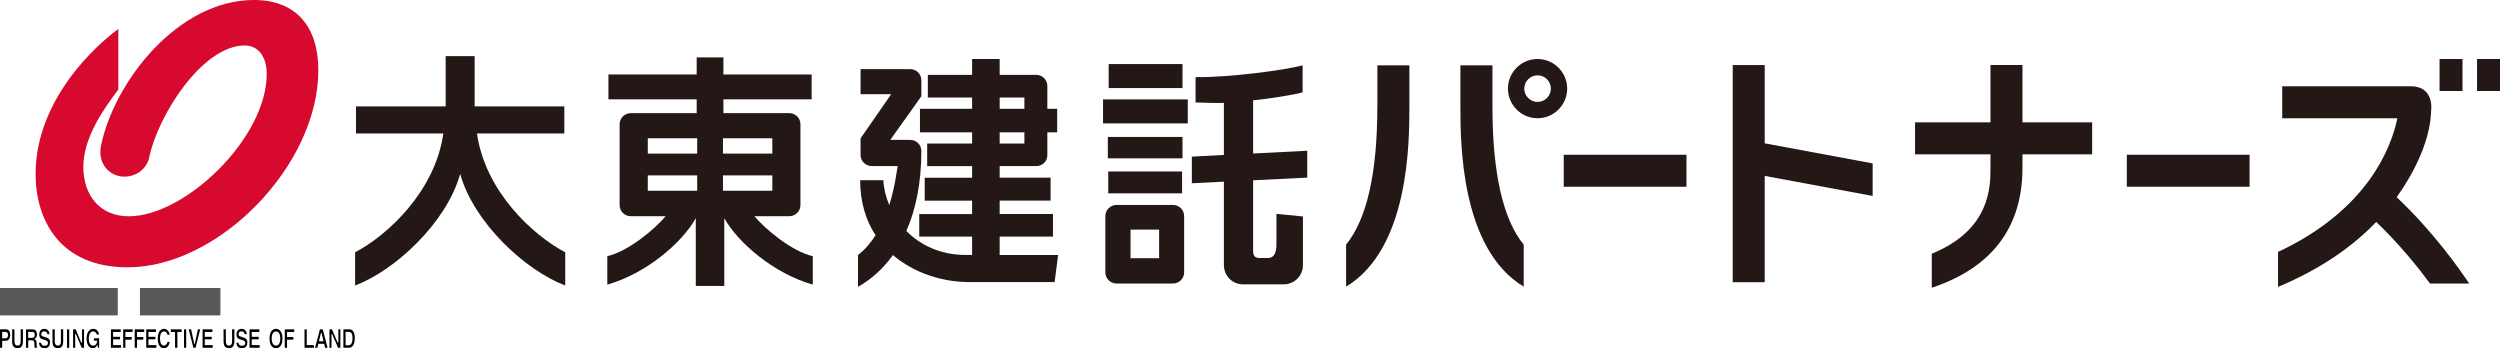 <?xml version="1.0" encoding="UTF-8"?>
<svg id="_レイヤー_1" data-name="レイヤー_1" xmlns="http://www.w3.org/2000/svg" viewBox="0 0 535.98 74.67">
  <defs>
    <style>
      .cls-1 {
        fill: #d7092f;
      }

      .cls-2 {
        fill: #231815;
      }

      .cls-3 {
        fill: #595757;
      }
    </style>
  </defs>
  <g>
    <path class="cls-1" d="M25.37,6.19v13c-3.56,4.69-7.5,10.58-7.5,16.62s3.52,10.56,9.75,10.56c12.06,0,29.56-16.75,29.56-30.5,0-4.08-2.1-6.12-4.69-6.12-9.13,0-18.63,15-20.5,24-.45,2.18-2.46,4.12-5.37,4.12s-5.82-2.56-4.94-6.75C24.6,17.27,38.29,0,54.44,0c9.15,0,13.81,5.83,13.81,15.06,0,20.4-21.35,42.25-40.87,42.25-14.69,0-19.75-10.31-19.75-20,0-13.95,10.06-25.37,17.75-31.12Z"/>
    <rect class="cls-3" y="61.75" width="25.25" height="5.87"/>
    <rect class="cls-3" x="30" y="61.75" width="17.25" height="5.87"/>
    <g>
      <polygon points="67.3 74.56 65.29 74.56 65.29 70.61 65.76 70.61 65.76 73.99 67.3 73.99 67.3 74.56"/>
      <polygon points="63.07 71.17 61.54 71.17 61.54 72.25 62.89 72.25 62.89 72.82 61.54 72.82 61.54 74.56 61.05 74.56 61.05 70.61 63.07 70.61 63.07 71.17"/>
      <polygon points="55.66 74.56 53.5 74.56 53.5 70.61 55.6 70.61 55.6 71.17 53.97 71.17 53.97 72.21 55.46 72.21 55.46 72.75 53.97 72.75 53.97 73.99 55.66 73.99 55.66 74.56"/>
      <path d="M53.03,73.41c0,1.15-.88,1.26-1.14,1.26-.98,0-1.18-.71-1.22-1.19h.45c.04.26.16.65.73.65.35,0,.73-.11.73-.61,0-.37-.26-.48-.63-.61l-.33-.11c-.45-.13-.92-.26-.92-1.13,0-.41.18-1.17,1.1-1.17.84,0,1.08.67,1.12,1.15h-.45c-.04-.22-.16-.61-.71-.61-.29,0-.61.15-.61.59,0,.37.22.45.39.5l.73.26c.39.11.76.32.76,1.02Z"/>
      <path d="M50.25,73.21c0,1.02-.47,1.45-1.18,1.45-.27,0-.65-.09-.92-.45-.14-.24-.2-.57-.22-.96v-2.65h.49v2.58c0,.65.31.91.63.91.49,0,.71-.3.71-.87v-2.63h.49v2.61Z"/>
      <polygon points="45.6 74.56 43.43 74.56 43.43 70.61 45.54 70.61 45.54 71.17 43.9 71.17 43.9 72.21 45.39 72.21 45.39 72.75 43.9 72.75 43.9 73.99 45.6 73.99 45.6 74.56"/>
      <polygon points="42.92 70.61 41.92 74.56 41.46 74.56 40.46 70.61 40.97 70.61 41.64 73.73 41.76 73.73 42.43 70.61 42.92 70.61"/>
      <rect x="39.45" y="70.61" width=".47" height="3.95"/>
      <polygon points="38.94 71.17 38.03 71.17 38.03 74.56 37.53 74.56 37.53 71.17 36.62 71.17 36.62 70.61 38.94 70.61 38.94 71.17"/>
      <path d="M36.37,71.78h-.47c-.06-.28-.22-.72-.76-.72-.32,0-.84.28-.84,1.54,0,.78.26,1.49.84,1.49.39,0,.65-.28.76-.78h.47c-.12.8-.55,1.35-1.22,1.35-.8,0-1.33-.71-1.33-2.08s.57-2.08,1.33-2.08c.82,0,1.16.74,1.22,1.28Z"/>
      <polygon points="33.53 74.56 31.35 74.56 31.35 70.61 33.45 70.61 33.45 71.17 31.82 71.17 31.82 72.21 33.31 72.21 33.31 72.75 31.82 72.75 31.82 73.99 33.53 73.99 33.53 74.56"/>
      <polygon points="30.92 71.17 29.37 71.17 29.37 72.25 30.72 72.25 30.72 72.82 29.37 72.82 29.37 74.56 28.88 74.56 28.88 70.61 30.92 70.61 30.92 71.17"/>
      <polygon points="28.43 71.17 26.88 71.17 26.88 72.25 28.23 72.25 28.23 72.82 26.88 72.82 26.88 74.56 26.41 74.56 26.41 70.61 28.43 70.61 28.43 71.17"/>
      <polygon points="25.94 74.56 23.78 74.56 23.78 70.61 25.88 70.61 25.88 71.17 24.25 71.17 24.25 72.21 25.74 72.21 25.74 72.75 24.25 72.75 24.25 73.99 25.94 73.99 25.94 74.56"/>
      <path d="M21.25,74.56h-.26l-.08-.67c-.26.43-.49.78-1.02.78-.69,0-1.33-.7-1.33-2.06,0-1.09.43-2.11,1.43-2.11.84,0,1.18.69,1.24,1.22h-.47c-.06-.22-.31-.68-.76-.68-.49,0-.96.44-.96,1.57,0,1.21.51,1.49.98,1.49.17,0,.68-.06.84-1.06h-.73v-.52h1.12v2.04Z"/>
      <polygon points="18.02 74.56 17.51 74.56 16.27 71.63 16.12 71.63 16.12 74.56 15.67 74.56 15.67 70.61 16.23 70.61 17.43 73.47 17.59 73.47 17.59 70.61 18.02 70.61 18.02 74.56"/>
      <rect x="14.37" y="70.61" width=".47" height="3.95"/>
      <path d="M13.55,73.21c0,1.02-.45,1.45-1.18,1.45-.27,0-.65-.09-.9-.45-.16-.24-.22-.57-.22-.96v-2.65h.49v2.58c0,.65.29.91.63.91.49,0,.69-.3.69-.87v-2.63h.49v2.61Z"/>
      <path d="M10.72,73.41c0,1.15-.88,1.26-1.12,1.26-1,0-1.2-.71-1.24-1.19h.45c.04.26.16.65.73.65.35,0,.74-.11.74-.61,0-.37-.25-.48-.61-.61l-.35-.11c-.45-.13-.9-.26-.9-1.13,0-.41.16-1.17,1.08-1.17.83,0,1.08.67,1.12,1.15h-.45c-.04-.22-.14-.61-.71-.61-.29,0-.61.15-.61.59,0,.37.22.45.39.5l.76.26c.37.11.73.32.73,1.02Z"/>
      <path d="M4.92,73.21c0,1.02-.45,1.45-1.19,1.45-.26,0-.65-.09-.9-.45-.16-.24-.22-.57-.22-.96v-2.65h.49v2.58c0,.65.29.91.63.91.49,0,.7-.3.7-.87v-2.63h.49v2.61Z"/>
      <polygon points="72.97 74.56 72.48 74.56 71.21 71.63 71.07 71.63 71.07 74.56 70.64 74.56 70.64 70.61 71.17 70.61 72.4 73.47 72.54 73.47 72.54 70.61 72.97 70.61 72.97 74.56"/>
      <path d="M70.21,74.56h-.51l-.2-.85h-1.26l-.2.85h-.49l1.04-3.95h.61l1.02,3.95ZM69.36,73.17l-.41-1.8h-.14l-.43,1.8h.98Z"/>
      <path d="M60.56,72.58c0,1.85-1,2.08-1.39,2.08s-1.39-.24-1.39-2.08,1-2.08,1.39-2.08,1.39.24,1.39,2.08ZM60.09,72.58c0-1.24-.55-1.52-.92-1.52s-.92.28-.92,1.52.55,1.52.92,1.52.92-.28.92-1.52Z"/>
      <path d="M7.98,74.58v-.02h-.57c-.02-.17-.04-.39-.04-.74,0-.65-.06-.86-.59-.86h-.73v1.61h-.47v-3.95h1.47c.76,0,.88.76.88,1.09,0,.41-.14.76-.57.96.37.24.49.35.49,1.06,0,.61.04.8.14.87ZM7.45,71.78c0-.26-.08-.63-.53-.63h-.88v1.28h.84c.39,0,.57-.19.57-.65Z"/>
      <path d="M2.18,71.84c0,.35-.14,1.22-.9,1.22H.47v1.5h-.47v-3.95h1.31c.55,0,.88.48.88,1.24ZM1.72,71.8c0-.45-.2-.65-.66-.65H.47v1.39h.68c.55,0,.57-.52.57-.74Z"/>
      <path d="M76.07,72.49c0,.83-.24,2.06-1.21,2.06h-1.24v-3.95h1.27c1,0,1.18,1.13,1.18,1.89ZM75.58,72.54c0-1.3-.51-1.39-.8-1.39h-.69v2.87h.69c.57,0,.8-.74.8-1.48Z"/>
    </g>
  </g>
  <g>
    <g>
      <path class="cls-2" d="M95.55,12.04v10.77h-19.23v5.81h18.73c-1.78,12.46-11.99,21.82-18.92,25.47v7.12c8.57-3.23,19.63-13.49,22.53-23.93,2.9,10.44,13.96,20.7,22.52,23.93v-7.12c-6.93-3.65-17.14-13.02-18.92-25.47h18.73v-5.81h-19.23v-10.77h-6.22Z"/>
      <path class="cls-2" d="M138.88,32.93v-3.28h10.59v3.28h-10.59ZM138.88,40.89v-3.28h10.59v3.28h-10.59ZM155.28,61.3v-14.52c3.03,5.39,10.73,11.89,18.97,14.24v-6.09c-4.68-1.12-10.26-5.9-12.51-8.58h7.49c1.32,0,2.38-1.07,2.38-2.38v-17.33c0-1.32-1.07-2.38-2.38-2.38h-14.14v-2.96h18.92v-5.34h-18.92v-3.65h-5.73v3.65h-18.92v5.34h18.92v2.96h-14.14c-1.32,0-2.38,1.07-2.38,2.38v17.33c0,1.32,1.07,2.38,2.38,2.38h7.49c-2.25,2.67-7.82,7.45-12.51,8.58v6.09c8.24-2.34,15.94-8.85,18.97-14.24v14.52h6.1ZM155,32.93v-3.28h10.58v3.28h-10.58ZM155,40.89v-3.28h10.58v3.28h-10.58Z"/>
      <path class="cls-2" d="M214.32,30.77v-2.4h5.3v2.4h-5.3ZM214.32,23.32v-2.41h5.3v2.41h-5.3ZM214.32,54.65v-3.93h11.43v-4.84h-11.43v-2.87h10.92v-4.92h-10.92v-2.48h7.84c1.32,0,2.38-1.01,2.38-2.32v-4.92h2.11v-5.05h-2.11v-4.89c0-1.32-1.07-2.38-2.38-2.38h-7.84v-3.4h-5.91v3.4h-9.49v4.86h9.49v2.41h-11.18v5.05h11.18v2.4h-9.63v4.85h9.63v2.48h-10.16v4.92h10.16v2.87h-11.33v4.84h11.33v3.93h-1.34c-5.47,0-9.76-2.11-12.75-5.14,2.02-4.61,3.21-10.33,3.21-17.15,0-1.32-1.07-2.38-2.38-2.38h-4.28l6.66-9.35v-3.44c0-1.32-1.07-2.38-2.38-2.38h-10.65v5.38h6.56l-6.56,9.46v3.56c0,1.32,1.07,2.38,2.39,2.38h5.57c-.15.58-.51,4.24-1.81,8.37-.74-1.76-1.18-3.57-1.27-5.33h-4.97c0,4.72,1.25,8.66,3.3,11.8-1.02,1.6-2.25,3.08-3.76,4.23v6.82c2.82-1.58,5.38-3.86,7.49-6.81,4.58,3.94,10.75,5.8,16.4,5.8h18.26l.75-5.81h-12.51Z"/>
      <path class="cls-2" d="M251.49,43.94c1.32,0,2.38,1.07,2.38,2.38v12.08c0,1.32-1.07,2.38-2.38,2.38h-12.12c-1.32,0-2.39-1.07-2.39-2.38v-12.08c0-1.32,1.07-2.38,2.39-2.38h12.12ZM248.51,55.36v-6.13h-6.13v6.13h6.13ZM262.4,56.86c0,2.27,1.81,4.1,4.08,4.1h8.76c2.26,0,4.1-1.84,4.1-4.1v-10.45l-5.68-.56v6.37c0,1.72-.32,3.09-1.88,3.09h-1.78c-.84,0-1.34-.41-1.34-1.4v-15.26l11.6-.57v-5.76l-11.6.59v-11.41c3.37-.28,9.77-1.36,10.61-1.73v-5.76c-3.84,1.03-15.78,2.62-22.95,2.53v5.43c1.31,0,5.14.19,6.07.09v11.16l-6.87.36v5.71l6.87-.34v17.91ZM253.52,18.88v-5.15h-15.83v5.15h15.83ZM254.65,26.46v-5.15h-18.17v5.15h18.17ZM253.52,33.95v-4.59h-16.01v4.59h16.01ZM253.43,41.45v-4.69h-15.83v4.69h15.83Z"/>
    </g>
    <path class="cls-2" d="M433.6,26.23v-12.29h-6.86v12.29h-16.17v6.86h16.17v2.88c0,4.08,0,13.29-12.58,18.42v7.3c12.89-4.3,19.44-12.94,19.44-25.72v-2.88h14.94v-6.86h-14.94Z"/>
    <rect class="cls-2" x="335.25" y="33.18" width="26.32" height="6.86"/>
    <rect class="cls-2" x="455.97" y="33.18" width="26.32" height="6.86"/>
    <polygon class="cls-2" points="378.34 30.73 378.34 13.95 371.48 13.95 371.48 60.5 378.34 60.5 378.34 37.71 401.48 42.01 401.48 35.03 378.34 30.73"/>
    <g>
      <path class="cls-2" d="M295.29,22.83c0,14.26-2.25,24.17-6.7,29.62v9c13.56-8.16,13.57-31.06,13.57-38.62v-8.83h-6.86v8.83Z"/>
      <path class="cls-2" d="M319.96,14h-6.86v8.83c0,7.56,0,30.46,13.57,38.62v-9c-4.45-5.44-6.7-15.36-6.7-29.62v-8.83Z"/>
      <path class="cls-2" d="M329.64,12.65c-3.5,0-6.35,2.85-6.35,6.35s2.85,6.35,6.35,6.35,6.35-2.85,6.35-6.35-2.85-6.35-6.35-6.35ZM329.64,21.85c-1.57,0-2.85-1.28-2.85-2.85s1.28-2.85,2.85-2.85,2.85,1.28,2.85,2.85-1.28,2.85-2.85,2.85Z"/>
    </g>
    <g>
      <path class="cls-2" d="M513.83,42.28c7.32-10.33,7.32-17.3,7.38-18.5.3-2.77-.86-5.29-4.38-5.29h-27.54v6.86h24.69c-1.3,6.25-6.32,19.65-25.59,28.66v7.5c9.49-3.97,16.24-8.9,21.05-13.93,4.92,4.69,8.94,9.69,11.54,13.21h8.39c-1.89-2.86-7.56-11-15.54-18.51Z"/>
      <rect class="cls-2" x="523.02" y="12.65" width="4.92" height="6.86"/>
      <rect class="cls-2" x="531.06" y="12.65" width="4.92" height="6.86"/>
    </g>
  </g>
</svg>